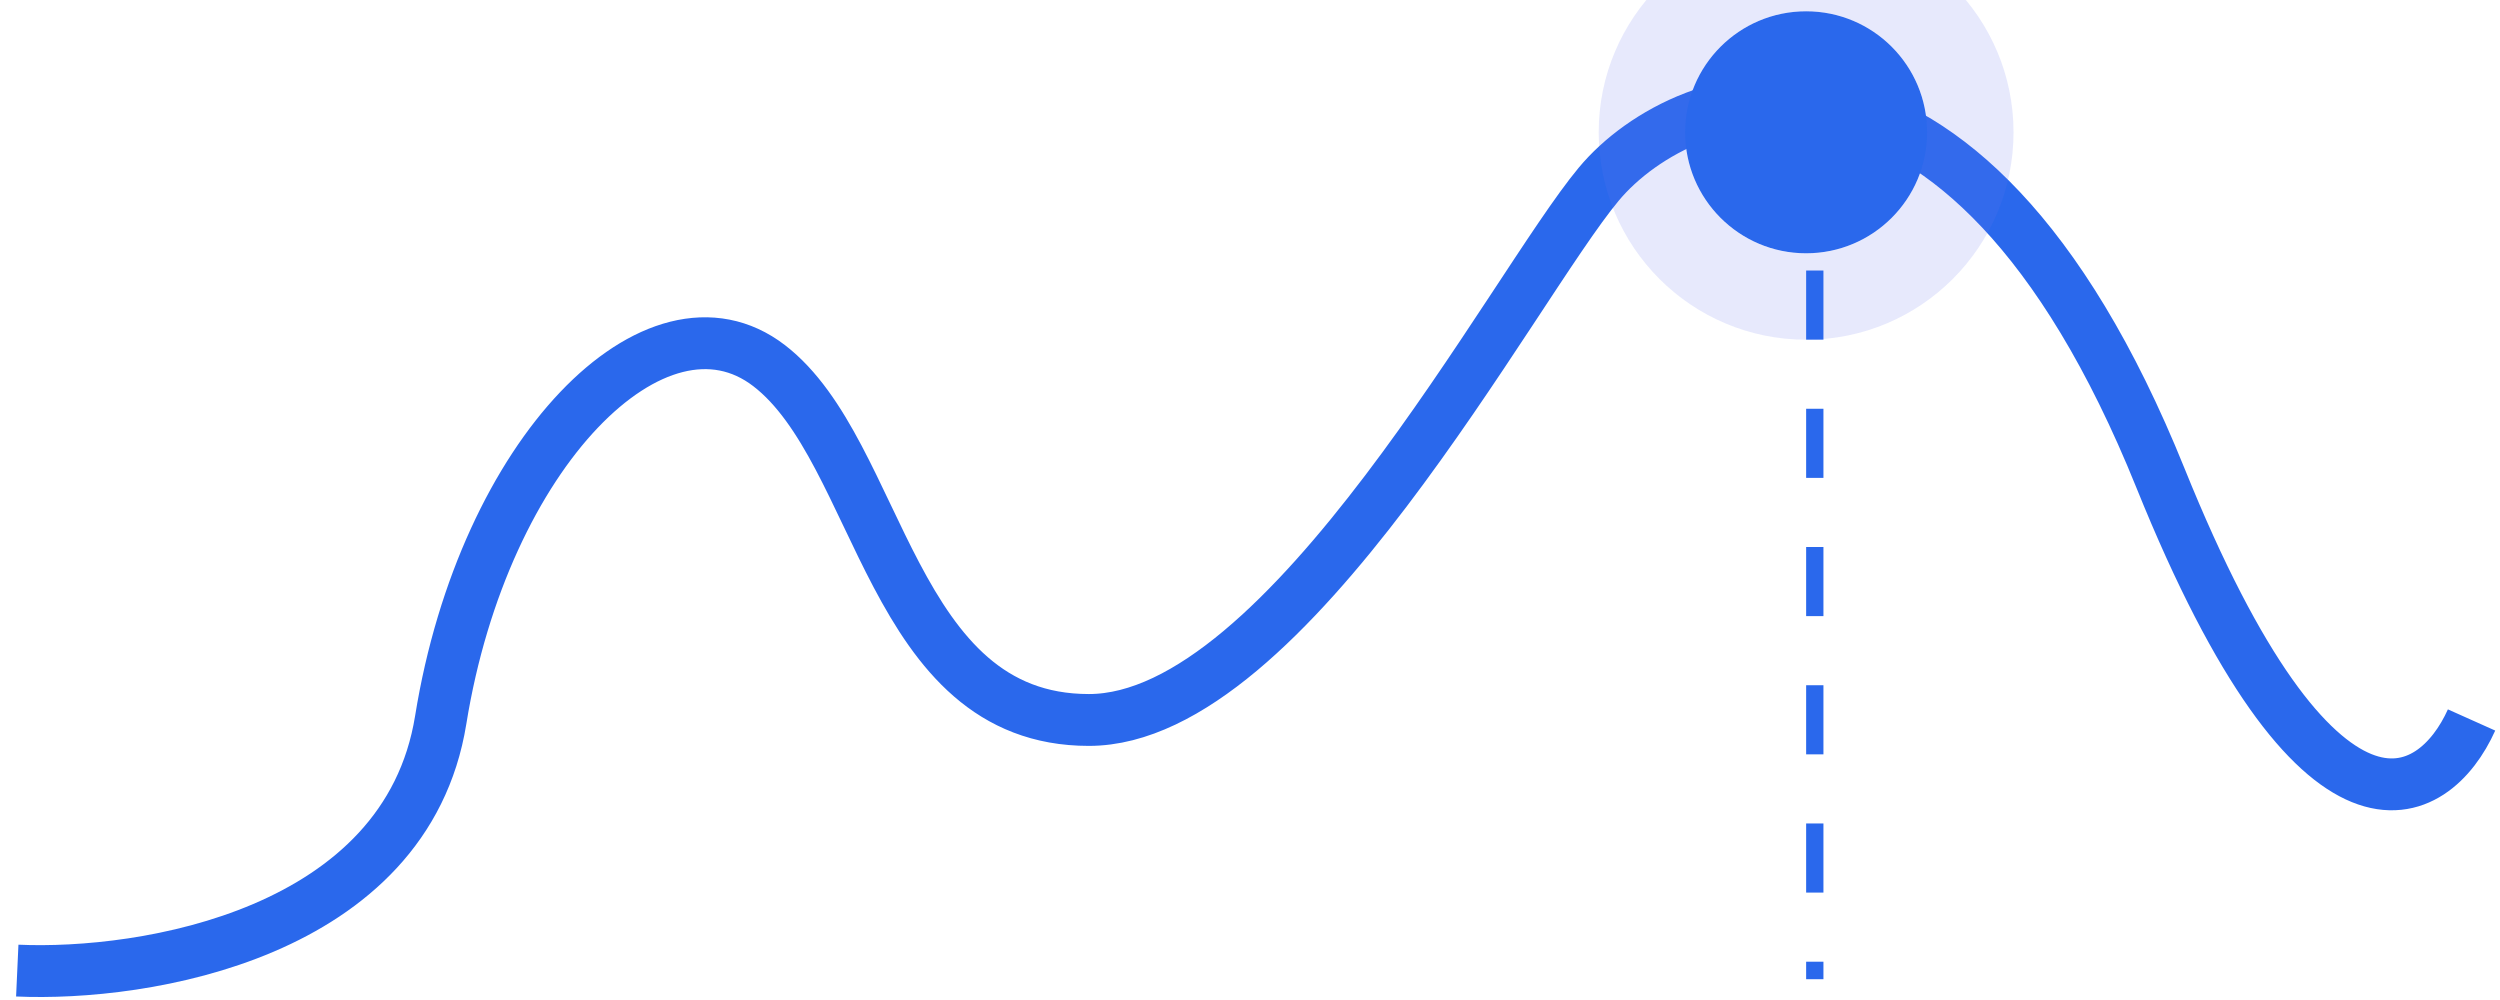 <svg width="85" height="34" viewBox="0 0 85 34" fill="none" xmlns="http://www.w3.org/2000/svg">
<path d="M0.587 33C4.896 33.196 13.809 31.766 14.984 24.479C16.453 15.37 22.33 9.494 26.15 12.432C29.969 15.37 30.263 24.479 37.021 24.479C43.779 24.479 51.419 9.788 54.357 6.262C57.295 2.736 66.697 -0.496 73.455 16.252C78.862 29.65 82.76 27.319 84.033 24.479" stroke="#2A68EC" stroke-width="1.763"/>
<circle cx="61.408" cy="4.498" r="4.114" fill="#2A68EC"/>
<circle cx="61.408" cy="4.498" r="5.583" stroke="#6976EB" stroke-opacity="0.16" stroke-width="2.938"/>
<line x1="61.703" y1="4.498" x2="61.703" y2="33.293" stroke="#2A68EC" stroke-width="0.588" stroke-dasharray="2.35 2.35"/>
</svg>
